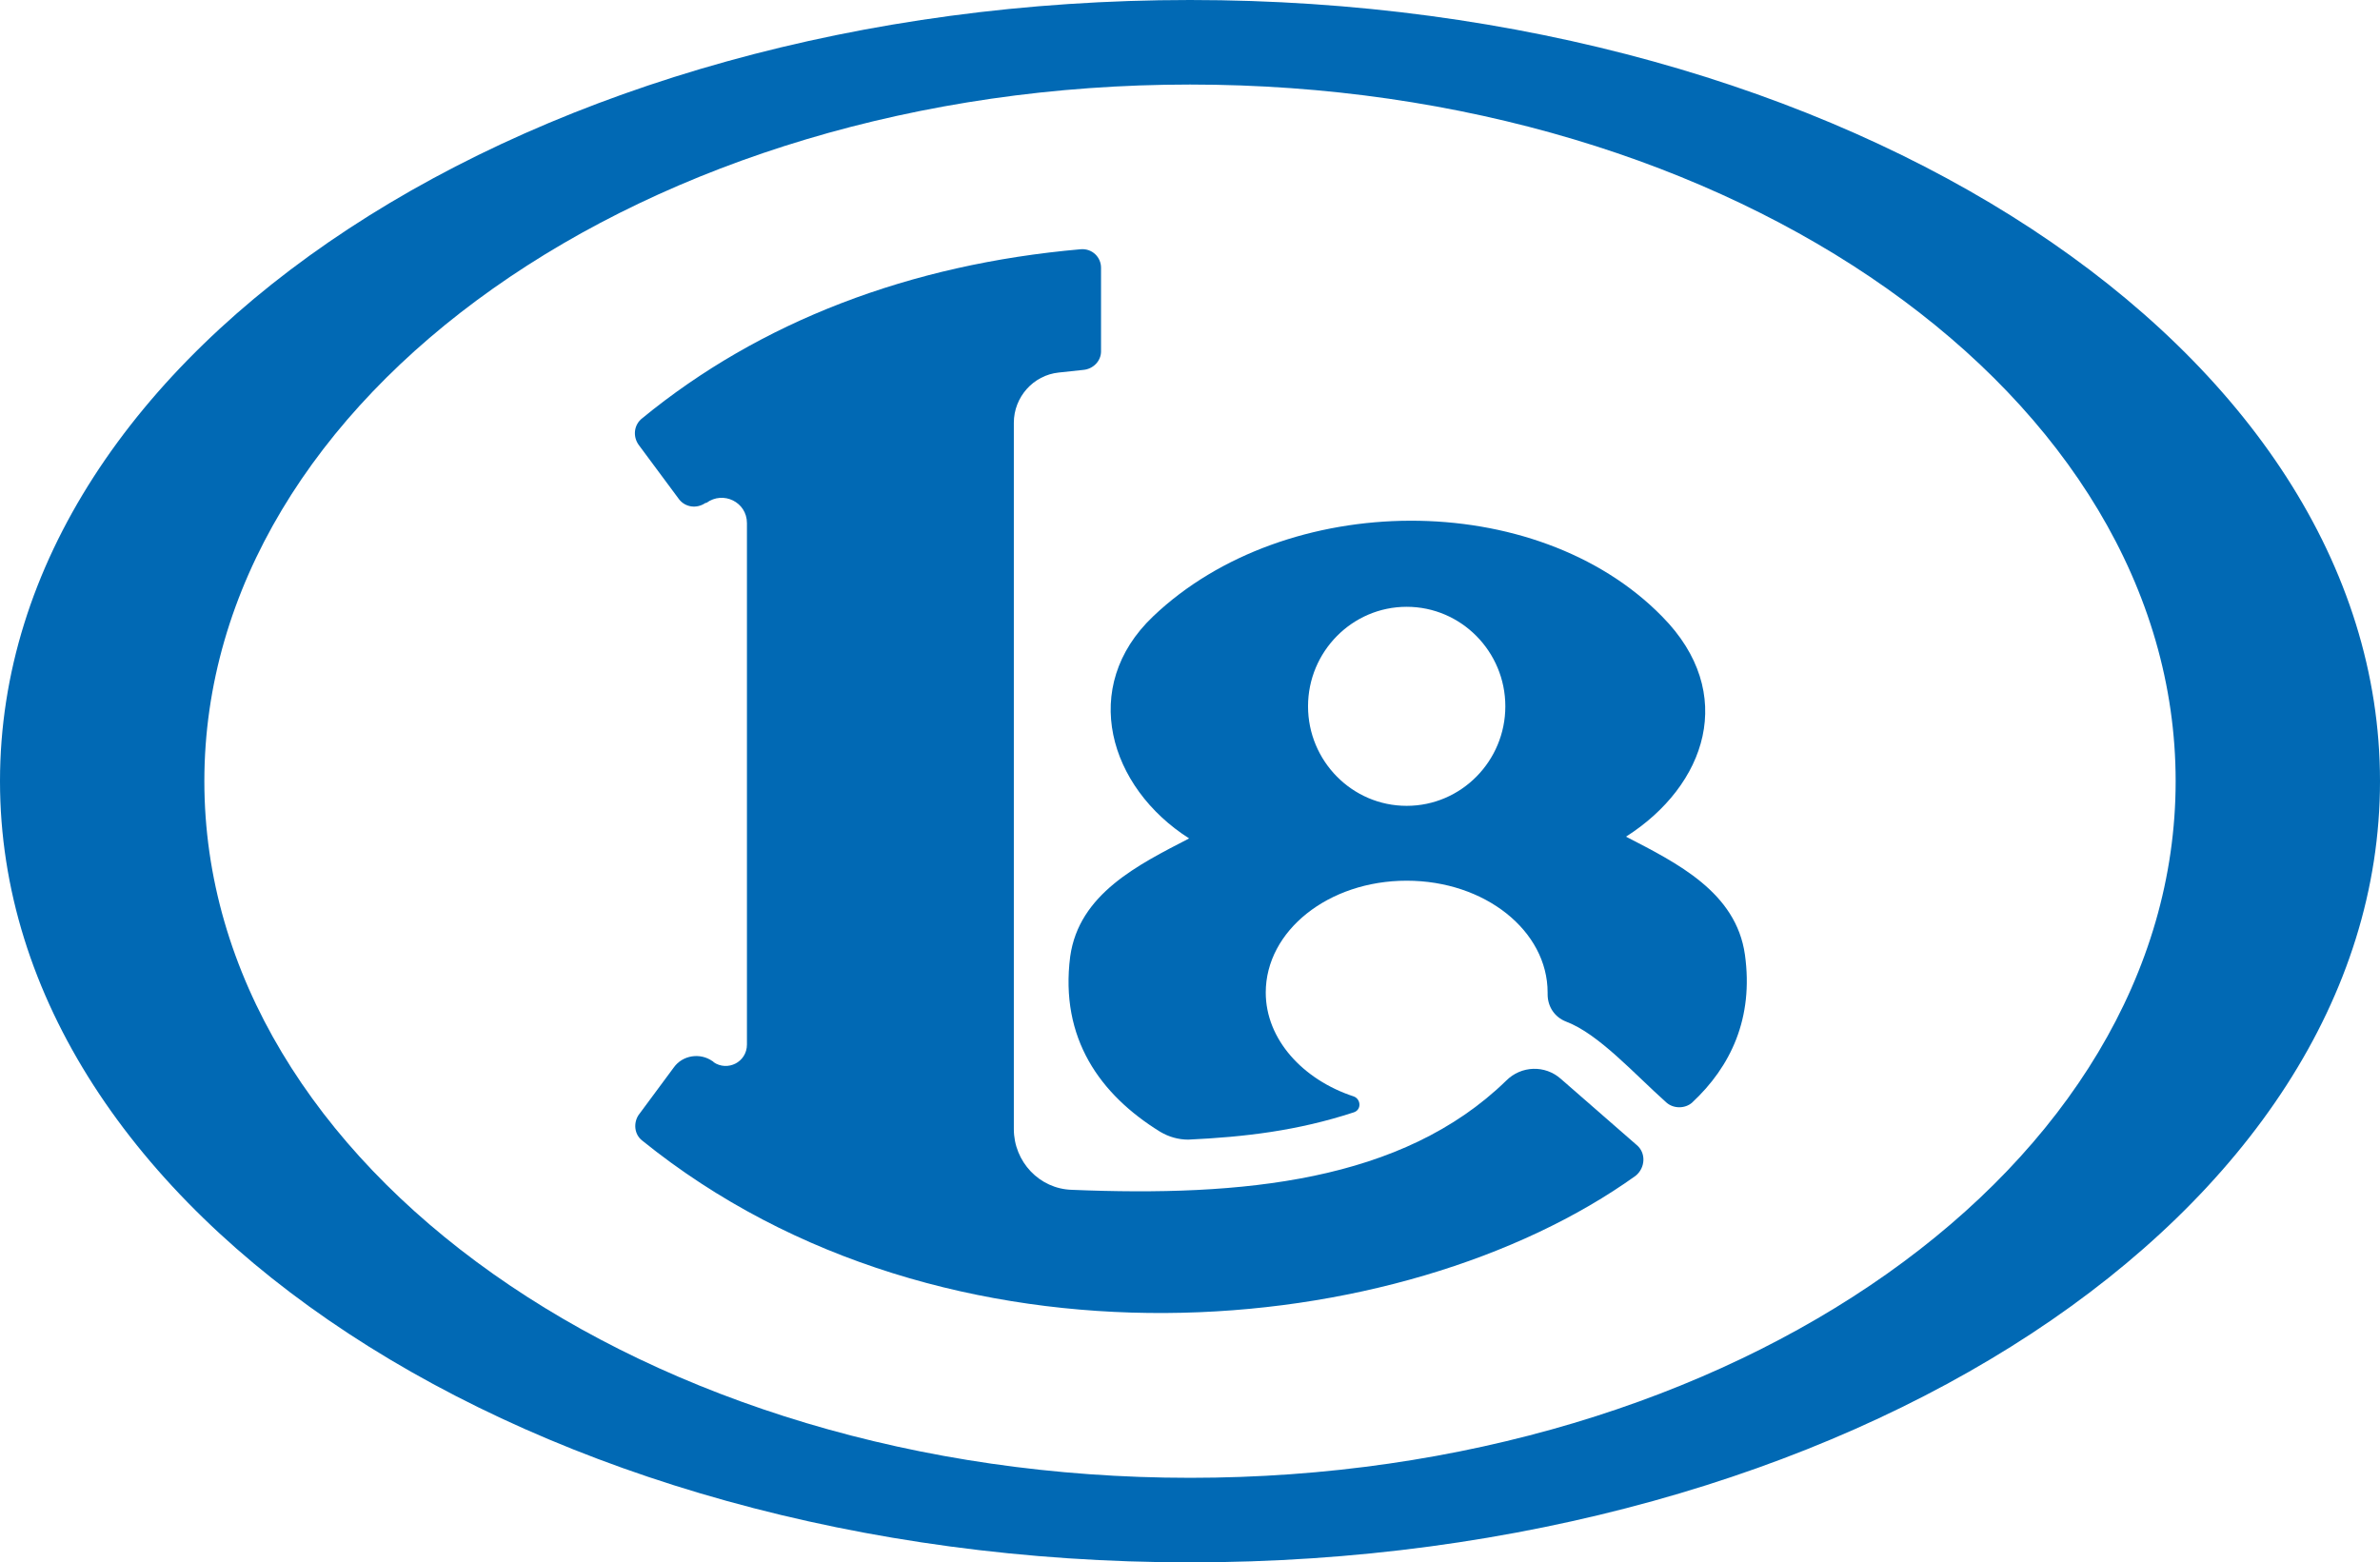<?xml version="1.0" encoding="UTF-8"?>
<svg id="Calque_1" data-name="Calque 1" xmlns="http://www.w3.org/2000/svg" viewBox="0 0 27.02 17.74">
  <defs>
    <style>
      .cls-1 {
        fill: #0169B4;
        stroke-width: 0px;
      }
    </style>
  </defs>
  <path class="cls-1" d="m13.51,0C6.05,0,0,3.97,0,8.87s6.05,8.87,13.51,8.87,13.51-3.97,13.51-8.87c0-4.9-6.05-8.87-13.51-8.87Zm0,16.78c-6.18,0-11.19-3.54-11.19-7.91S7.33.96,13.51.96s11.19,3.54,11.19,7.91-5.01,7.91-11.19,7.91Z"/>
  <g>
    <path class="cls-1" d="m7.29,4.75c1.34-1.1,3.04-1.75,4.98-1.92.13-.01.23.09.23.21v.95c0,.11-.09.2-.2.21-.09.01-.18.02-.28.03-.29.03-.51.28-.51.57v8.02c0,.37.29.68.66.69,1.93.08,3.75-.09,4.93-1.24.17-.17.44-.18.62-.02l.86.75c.11.09.1.26-.01.35-2.65,1.9-7.83,2.39-11.28-.4-.09-.07-.1-.2-.04-.29l.4-.54c.1-.14.3-.17.44-.07,0,0,.01,0,.01.01.16.11.38,0,.38-.2v-5.92c0-.24-.27-.37-.46-.23h-.01c-.1.07-.23.05-.3-.04l-.46-.62c-.07-.1-.05-.23.04-.3Z"/>
    <path class="cls-1" d="m15.97,6.89c.62,0,1.12.51,1.12,1.13s-.5,1.13-1.12,1.13-1.12-.51-1.12-1.13c0-.62.5-1.13,1.12-1.13Zm-.6,5.74c.09-.03.08-.15,0-.18-.58-.19-1-.65-1-1.18,0-.7.71-1.27,1.6-1.27s1.6.57,1.6,1.27v.02c0,.14.08.26.21.31.37.14.77.59,1.14.92.08.07.21.07.29,0,.44-.41.7-.96.6-1.68-.1-.71-.77-1.04-1.35-1.34.91-.58,1.27-1.63.41-2.5-1.43-1.46-4.27-1.44-5.78,0-.84.8-.5,1.94.41,2.52-.58.3-1.25.63-1.35,1.34-.12.93.34,1.57,1.02,1.99.1.06.21.09.32.09.64-.03,1.24-.1,1.88-.31Z"/>
  </g>
</svg>